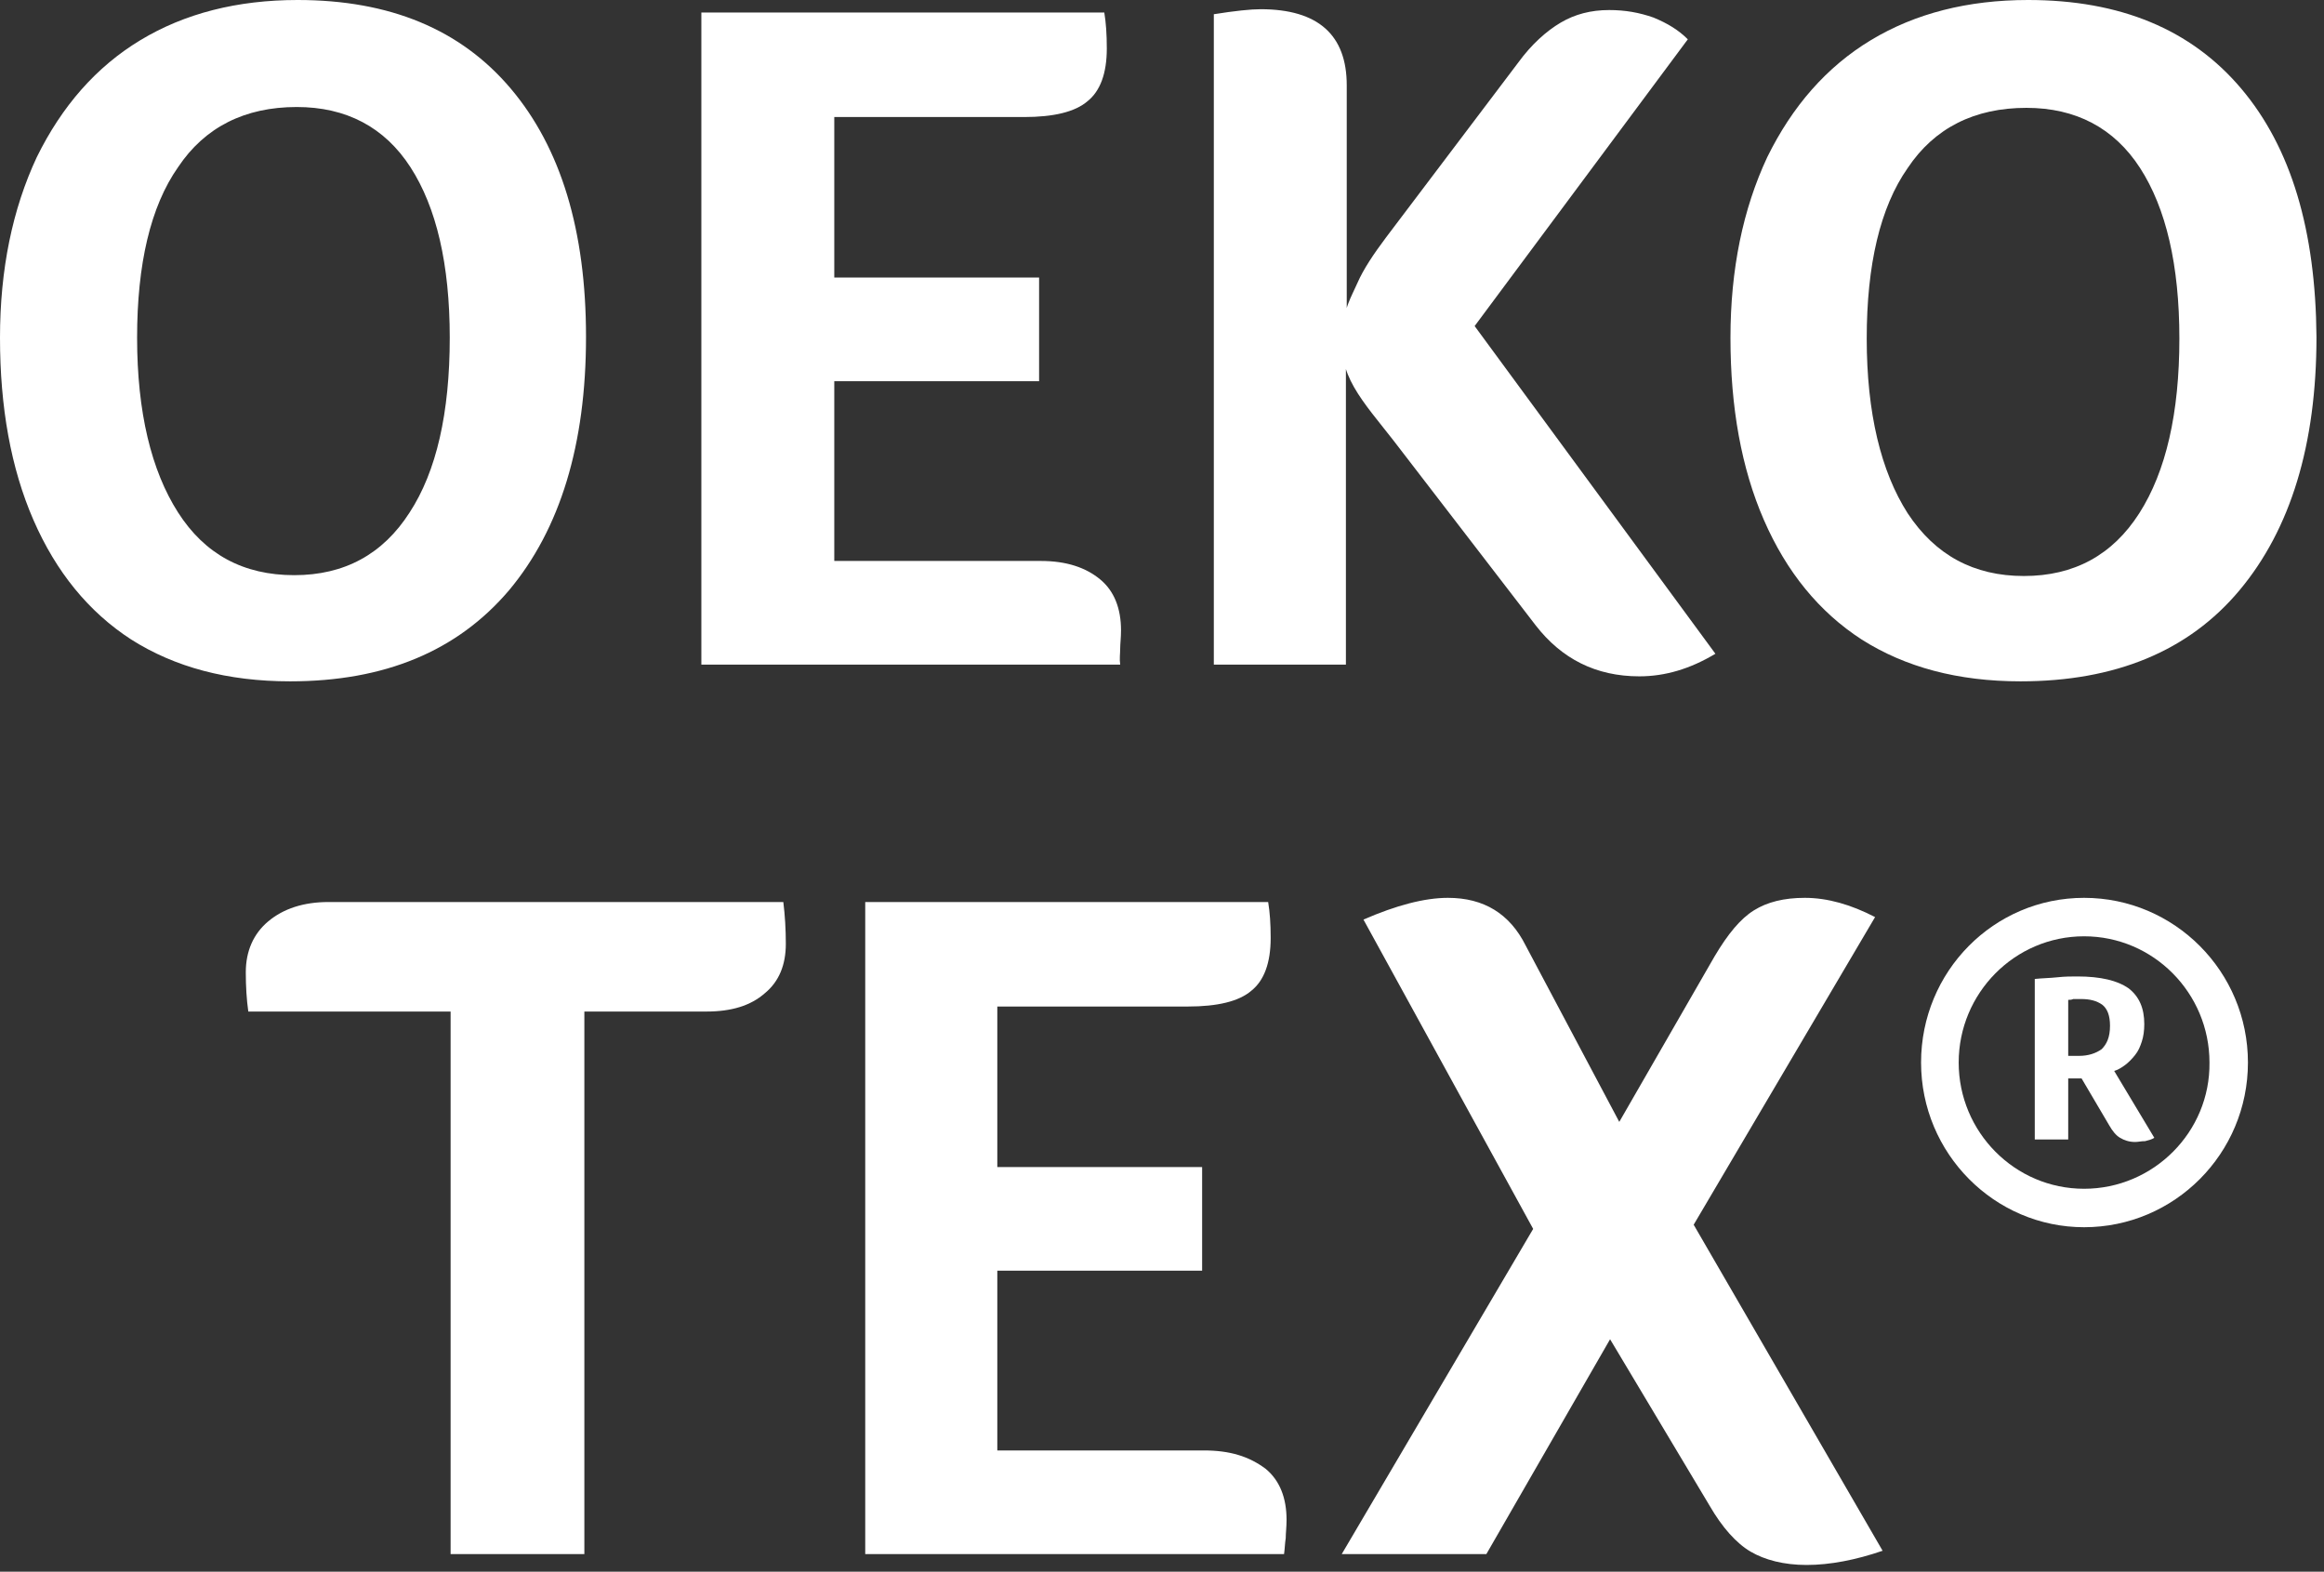 <svg width="278" height="188" viewBox="0 0 278 188" fill="none" xmlns="http://www.w3.org/2000/svg">
    <rect x="0" y="0" width="278" height="188" fill="#333333" stroke="none"/>
    <path
        d="M60.9 70.6C67 63.3 70.1 53.2 70.1 40.3C70.1 27.6 67.1 17.7 61.1 10.6C55.1 3.5 46.6 0 35.6 0C28.4 0 22.1 1.6 16.8 4.8C11.5 8 7.4 12.7 4.4 18.8C1.5 25 0 32.2 0 40.4C0 48.7 1.3 56 4 62.2C6.7 68.4 10.6 73.2 15.7 76.5C20.9 79.8 27.2 81.5 34.7 81.5C46 81.5 54.7 77.9 60.9 70.6ZM21.3 61.3C18.1 56.3 16.4 49.3 16.4 40.4C16.4 31.6 18 24.7 21.3 20C24.5 15.2 29.3 12.8 35.5 12.8C41.4 12.8 46 15.2 49.1 20C52.2 24.8 53.8 31.6 53.8 40.4C53.8 49.4 52.2 56.4 49 61.3C45.8 66.3 41.2 68.8 35.2 68.8C29.1 68.8 24.5 66.3 21.3 61.3Z"
        fill="white" />
    <path
        d="M133.998 77.6C133.998 77 134.098 76.3 134.098 75.4C134.098 72.8 133.298 70.7 131.598 69.3C129.898 67.9 127.598 67.1 124.498 67.1H99.798V45.6H124.298V33.2H99.798V14H122.498C125.998 14 128.598 13.4 130.098 12.1C131.598 10.9 132.398 8.8 132.398 5.8C132.398 4.1 132.298 2.7 132.098 1.5H83.898V79.5H133.998C133.898 78.8 133.998 78.2 133.998 77.6Z"
        fill="white" />
    <path
        d="M160.999 40.002C159.499 44.402 163.199 48.202 166.699 52.702L183.699 74.802C186.799 78.802 190.899 80.902 196.099 80.902C199.199 80.902 202.199 80.001 205.199 78.201L176.399 39.002L201.899 4.702C200.799 3.602 199.499 2.802 197.799 2.102C196.099 1.502 194.399 1.202 192.499 1.202C190.299 1.202 188.399 1.702 186.699 2.702C184.999 3.702 183.199 5.302 181.599 7.502L165.799 28.402C164.299 30.402 163.099 32.202 162.399 33.801C161.699 35.401 160.499 37.402 161.099 38.602V10.201C161.099 4.202 157.699 1.102 150.799 1.102C149.599 1.102 147.699 1.302 145.199 1.702V79.502H160.999V40.002Z"
        fill="white" />
    <path
        d="M268.1 10.6C262.1 3.5 253.6 0 242.6 0C235.4 0 229.1 1.6 223.8 4.8C218.5 8 214.4 12.7 211.4 18.8C208.5 25 207 32.2 207 40.4C207 48.7 208.3 56 211 62.2C213.7 68.4 217.6 73.2 222.7 76.5C227.9 79.8 234.2 81.5 241.7 81.5C253 81.5 261.8 77.9 267.9 70.6C274 63.3 277.1 53.2 277.1 40.3C277 27.6 274.1 17.7 268.1 10.6ZM255.9 61.4C252.7 66.4 248.1 68.9 242.1 68.9C236.1 68.9 231.5 66.4 228.2 61.4C225 56.4 223.3 49.4 223.3 40.5C223.3 31.7 224.9 24.8 228.2 20.1C231.4 15.3 236.2 12.9 242.4 12.9C248.3 12.9 252.9 15.3 256 20.1C259.1 24.9 260.7 31.7 260.7 40.5C260.7 49.4 259.1 56.4 255.9 61.4Z"
        fill="white" />
    <path
        d="M249.301 107.398C238.501 107.398 229.801 116.198 229.801 127.098C229.801 137.998 238.601 146.798 249.301 146.798C260.101 146.798 268.901 137.998 268.901 127.098C268.901 116.198 260.101 107.398 249.301 107.398ZM249.301 142.198C241.001 142.198 234.301 135.398 234.301 127.098C234.301 118.798 241.001 111.998 249.301 111.998C257.601 111.998 264.301 118.798 264.301 127.098C264.401 135.398 257.601 142.198 249.301 142.198Z"
        fill="white" />
    <path
        d="M254.202 127.401C254.602 127.101 255.002 126.701 255.402 126.201C255.802 125.701 256.002 125.201 256.202 124.601C256.402 124.001 256.502 123.301 256.502 122.501C256.502 120.601 255.902 119.201 254.602 118.201C253.302 117.301 251.302 116.801 248.502 116.801C247.802 116.801 247.002 116.801 246.102 116.901C245.202 117.001 244.302 117.001 243.402 117.101V136.301H247.402V129.001H249.002L252.302 134.601C252.702 135.301 253.102 135.801 253.602 136.101C254.102 136.401 254.702 136.601 255.402 136.601C255.802 136.601 256.102 136.501 256.602 136.501C257.002 136.401 257.402 136.301 257.702 136.101L252.902 128.101C253.302 128.001 253.802 127.701 254.202 127.401ZM251.402 125.501C250.702 126.001 249.802 126.301 248.702 126.301H247.402V119.601C247.602 119.601 247.802 119.601 248.002 119.501C248.302 119.501 248.502 119.501 248.902 119.501C250.002 119.501 250.802 119.701 251.502 120.201C252.102 120.701 252.402 121.501 252.402 122.701C252.402 124.101 252.002 124.901 251.402 125.501Z"
        fill="white" />
    <path
        d="M39.302 107.898C36.302 107.898 33.902 108.698 32.102 110.198C30.302 111.698 29.402 113.798 29.402 116.298C29.402 117.998 29.502 119.598 29.702 120.998H53.902V185.898H69.902V120.998H84.502C87.502 120.998 89.802 120.298 91.502 118.798C93.202 117.398 94.002 115.398 94.002 112.898C94.002 111.198 93.902 109.498 93.702 107.898H39.302Z"
        fill="white" />
    <path
        d="M144 173.498H119.3V151.998H143.8V139.598H119.3V120.398H142.1C145.6 120.398 148.2 119.798 149.7 118.498C151.2 117.298 152 115.198 152 112.198C152 110.498 151.9 109.098 151.7 107.898H103.5V185.898H153.6C153.7 185.198 153.7 184.598 153.8 183.998C153.8 183.398 153.9 182.698 153.9 181.798C153.9 179.198 153.1 177.098 151.4 175.698C149.4 174.198 147.1 173.498 144 173.498Z"
        fill="white" />
    <path
        d="M224.3 109.698C221.4 108.198 218.6 107.398 215.9 107.398C213.4 107.398 211.4 107.898 209.8 108.898C208.2 109.898 206.7 111.698 205.1 114.398L193.7 134.198L182.5 113.098C180.6 109.298 177.5 107.398 173.2 107.398C170.4 107.398 167 108.298 163.1 109.998L183.4 146.998L160.5 185.898H177.8L192.6 160.198L204.5 180.098C206 182.698 207.7 184.598 209.4 185.598C211.1 186.598 213.4 187.198 216.1 187.198C218.9 187.198 222 186.598 225.2 185.498L202.6 146.498L224.3 109.698Z"
        fill="white" />
</svg>